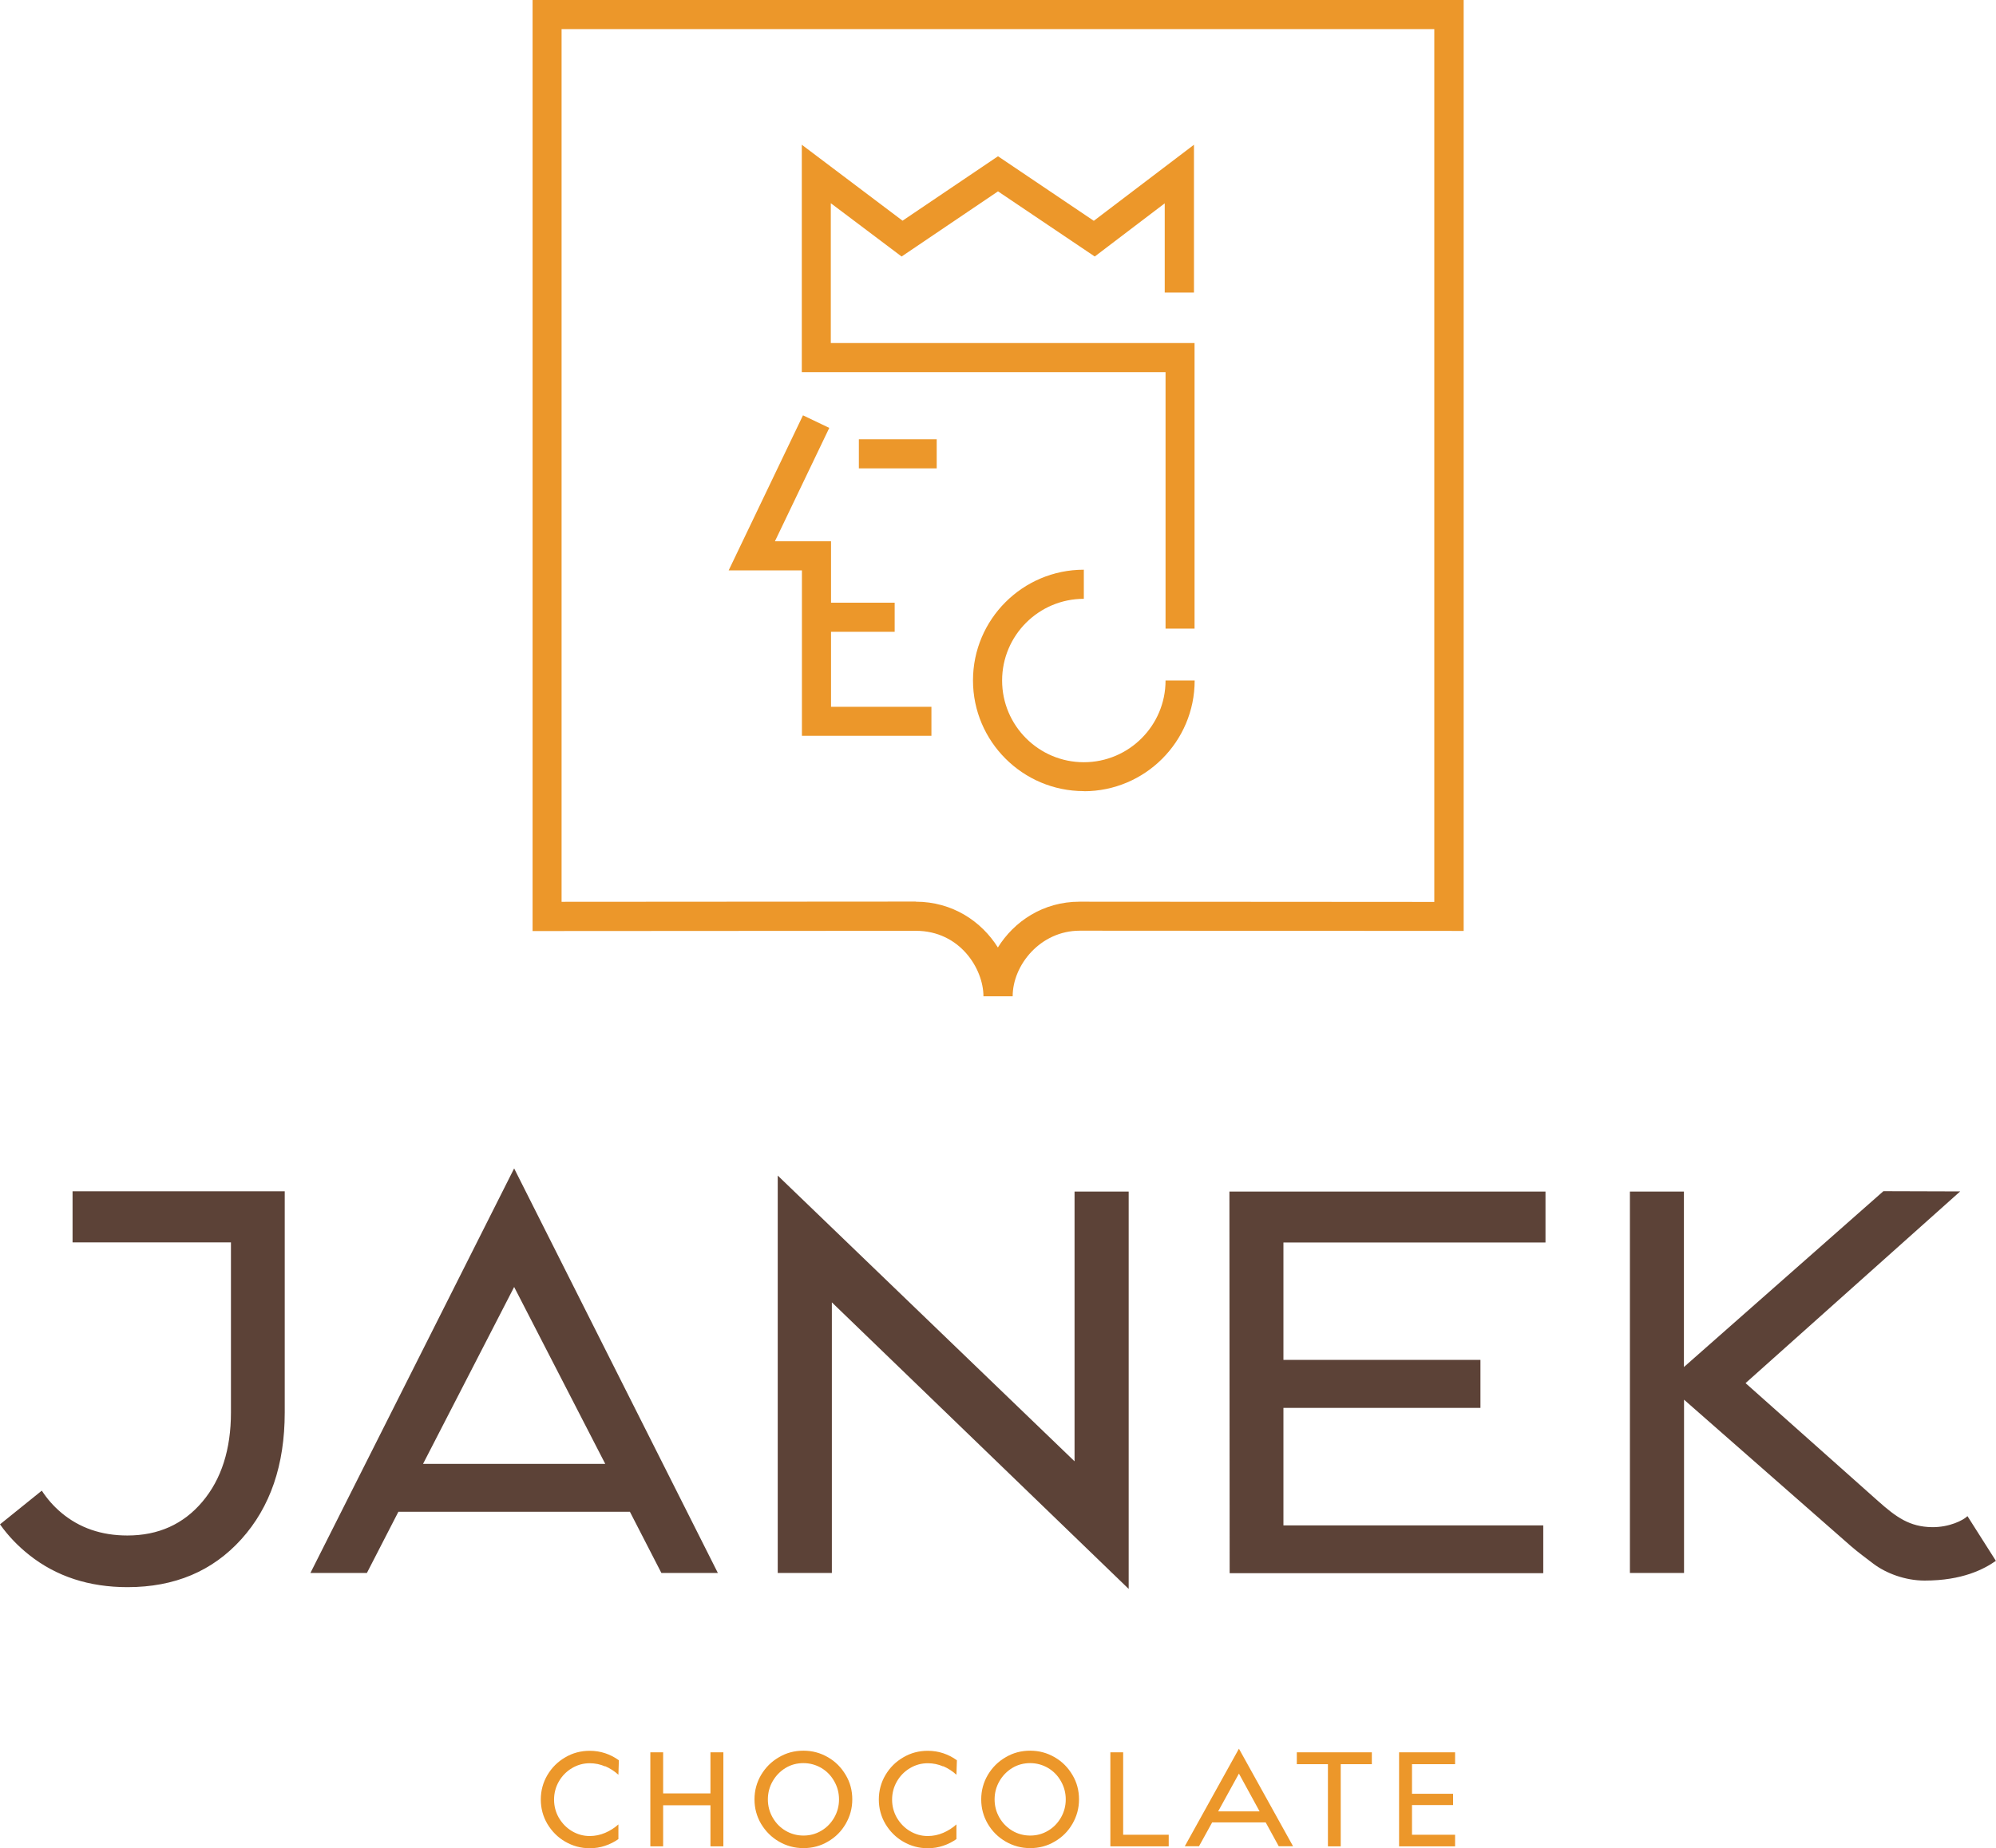 <?xml version="1.0" encoding="UTF-8"?><svg id="Vrstva_1" xmlns="http://www.w3.org/2000/svg" width="170" height="157.42" viewBox="0 0 170 157.42"><defs><style>.cls-1{fill:#5c4237;}.cls-1,.cls-2{stroke-width:0px;}.cls-2{fill:#ec972a;}</style></defs><path class="cls-2" d="m120.26,152.79v-2.51h3.67v-1.01h-4.77v8.01h4.77v-.99h-3.67v-2.53h3.5v-.96h-3.5Zm-6.07-2.51h2.65v-1.01h-6.39v1.01h2.65v7h1.09v-7Zm-8.67.8l1.76,3.22h-3.53l1.77-3.22Zm-2.28,4.16h4.56l1.11,2.03h1.22l-4.61-8.31-4.61,8.31h1.21l1.12-2.03Zm-8.67-5.97v8.01h4.97v-.99h-3.88v-7.02h-1.09Zm-5.31,6.68c-.47.28-.97.41-1.52.41s-1.06-.14-1.52-.41c-.46-.28-.83-.65-1.1-1.12-.27-.47-.41-.99-.41-1.55s.14-1.08.41-1.55c.27-.47.64-.85,1.1-1.13.46-.28.97-.41,1.52-.41s1.05.14,1.52.41c.47.28.83.65,1.1,1.13.27.47.41.99.41,1.55s-.14,1.08-.41,1.55c-.27.47-.64.85-1.1,1.12Zm.57-6.26c-.64-.37-1.33-.56-2.09-.56s-1.45.18-2.09.56c-.64.37-1.14.87-1.52,1.51-.37.63-.56,1.33-.56,2.08s.19,1.45.56,2.08c.37.63.88,1.14,1.52,1.51.64.37,1.33.56,2.09.56s1.45-.18,2.09-.56c.64-.37,1.14-.87,1.51-1.51.37-.64.56-1.33.56-2.08s-.18-1.45-.56-2.08c-.37-.63-.87-1.14-1.51-1.51Zm-9.5.76c.41.18.79.42,1.13.73l.04-1.23c-.35-.26-.74-.46-1.16-.6-.42-.14-.86-.21-1.32-.21-.75,0-1.45.18-2.09.56-.64.37-1.14.87-1.52,1.51-.37.63-.56,1.33-.56,2.08s.19,1.45.56,2.08c.38.63.88,1.14,1.52,1.51.64.37,1.33.56,2.09.56.46,0,.9-.07,1.31-.21.42-.14.79-.33,1.13-.57v-1.25c-.33.3-.71.54-1.13.72-.42.18-.86.27-1.31.27-.55,0-1.05-.14-1.52-.42-.47-.28-.83-.66-1.11-1.13-.27-.47-.41-.99-.41-1.55s.14-1.08.41-1.55c.27-.47.64-.85,1.11-1.13.47-.28.97-.42,1.52-.42.46,0,.89.09,1.31.27Zm-10.38,5.5c-.47.28-.97.41-1.52.41s-1.06-.14-1.52-.41-.83-.65-1.1-1.12c-.27-.47-.41-.99-.41-1.55s.14-1.08.41-1.55c.27-.47.64-.85,1.1-1.13.46-.28.97-.41,1.52-.41s1.05.14,1.52.41c.47.28.83.65,1.1,1.13.27.47.41.99.41,1.55s-.14,1.08-.41,1.55c-.27.47-.64.85-1.1,1.12Zm.57-6.26c-.64-.37-1.33-.56-2.09-.56s-1.45.18-2.09.56c-.64.37-1.14.87-1.52,1.51-.37.63-.56,1.33-.56,2.08s.19,1.45.56,2.08c.38.63.88,1.14,1.52,1.51.64.37,1.33.56,2.09.56s1.45-.18,2.09-.56c.64-.37,1.14-.87,1.51-1.51.37-.64.56-1.33.56-2.08s-.18-1.45-.56-2.08c-.37-.63-.87-1.14-1.51-1.51Zm-8.91,7.59v-8.01h-1.1v3.5h-4.03v-3.5h-1.09v8.01h1.09v-3.5h4.03v3.5h1.1Zm-10.07-6.83c.41.18.79.42,1.13.73l.04-1.23c-.35-.26-.74-.46-1.16-.6-.42-.14-.86-.21-1.32-.21-.75,0-1.45.18-2.09.56-.64.37-1.14.87-1.52,1.51-.37.63-.56,1.33-.56,2.08s.19,1.45.56,2.08c.38.63.88,1.14,1.52,1.51.64.37,1.33.56,2.09.56.46,0,.9-.07,1.31-.21.42-.14.79-.33,1.13-.57v-1.25c-.33.3-.71.54-1.13.72-.42.18-.86.27-1.31.27-.55,0-1.05-.14-1.52-.42-.47-.28-.83-.66-1.11-1.13-.27-.47-.41-.99-.41-1.55s.14-1.08.41-1.55c.27-.47.64-.85,1.11-1.13.47-.28.97-.42,1.52-.42.46,0,.89.09,1.31.27Z"/><path class="cls-2" d="m86.24,84.87h-2.48c0-2.34-2-5.58-5.76-5.58l-32.64.02V0h79.3v79.3l-32.69-.02c-3.37,0-5.72,2.94-5.72,5.58Zm-8.25-8.06c3.13,0,5.61,1.68,7,3.9,1.38-2.22,3.85-3.9,6.96-3.9l30.21.02V2.48H47.83v74.34l30.16-.02Zm14.32-9.42c-5.2,0-9.44-4.23-9.44-9.43s4.23-9.43,9.44-9.43v2.48c-3.84,0-6.96,3.12-6.96,6.96s3.12,6.96,6.96,6.96,6.96-3.12,6.96-6.96h2.48c0,5.2-4.23,9.43-9.43,9.43Zm-12.98-4.71h-11.03v-14.09h-6.24s6.33-13.21,6.33-13.21l2.24,1.07-4.63,9.66h4.78s0,5.23,0,5.23h5.42s0,2.48,0,2.48h-5.42v6.39h8.55v2.48Zm22.42-9.13h-2.48v-21.85h-30.98V12.33s8.58,6.47,8.58,6.47l8.13-5.49,8.16,5.5,8.53-6.48v12.59s-2.49,0-2.49,0v-7.6s-5.96,4.53-5.96,4.53l-8.24-5.55-8.21,5.55-6.03-4.54v11.91h30.98v24.33Zm-21.97-13.65h-6.63v-2.48h6.63v2.48Z"/><path class="cls-1" d="m24.24,101.48H6.18v4.35h13.49v14.48c0,3.15-.81,5.69-2.43,7.61-1.62,1.92-3.75,2.88-6.39,2.88-2.22,0-4.09-.65-5.63-1.94-.64-.54-1.2-1.17-1.66-1.88l-3.56,2.87c.7.99,1.54,1.86,2.5,2.62,2.3,1.82,5.09,2.73,8.36,2.73,4.01,0,7.24-1.36,9.7-4.09,2.46-2.73,3.69-6.32,3.69-10.79v-18.84Zm11.79,23.22l7.76-15.07,7.76,15.07h-15.51Zm-4.78,9.29l2.68-5.21h19.72l2.68,5.21h4.81l-17.35-34.46-17.35,34.46h4.81Zm39.6,0v-23.05l25.28,24.41v-33.85h-4.61v22.98l-25.28-24.34v33.85h4.61Zm33.85-32.49h26.93v4.34h-22.32v10h16.78v4.09h-16.78v10.01h22.13v4.07h-26.71l-.02-32.49Zm34.12,32.49h4.61v-14.76l14.21,12.47c.61.53,1.27,1.01,1.91,1.5,1.08.82,2.72,1.44,4.37,1.44,3.22,0,5.05-.97,6.07-1.68l-2.42-3.81c-.35.35-1.54.96-3.03.94-1.89-.03-3.02-.83-4.59-2.23l-11.28-10.04,18.28-16.33-6.54-.02-16.99,14.98v-14.95h-4.6v32.49Z"/></svg>